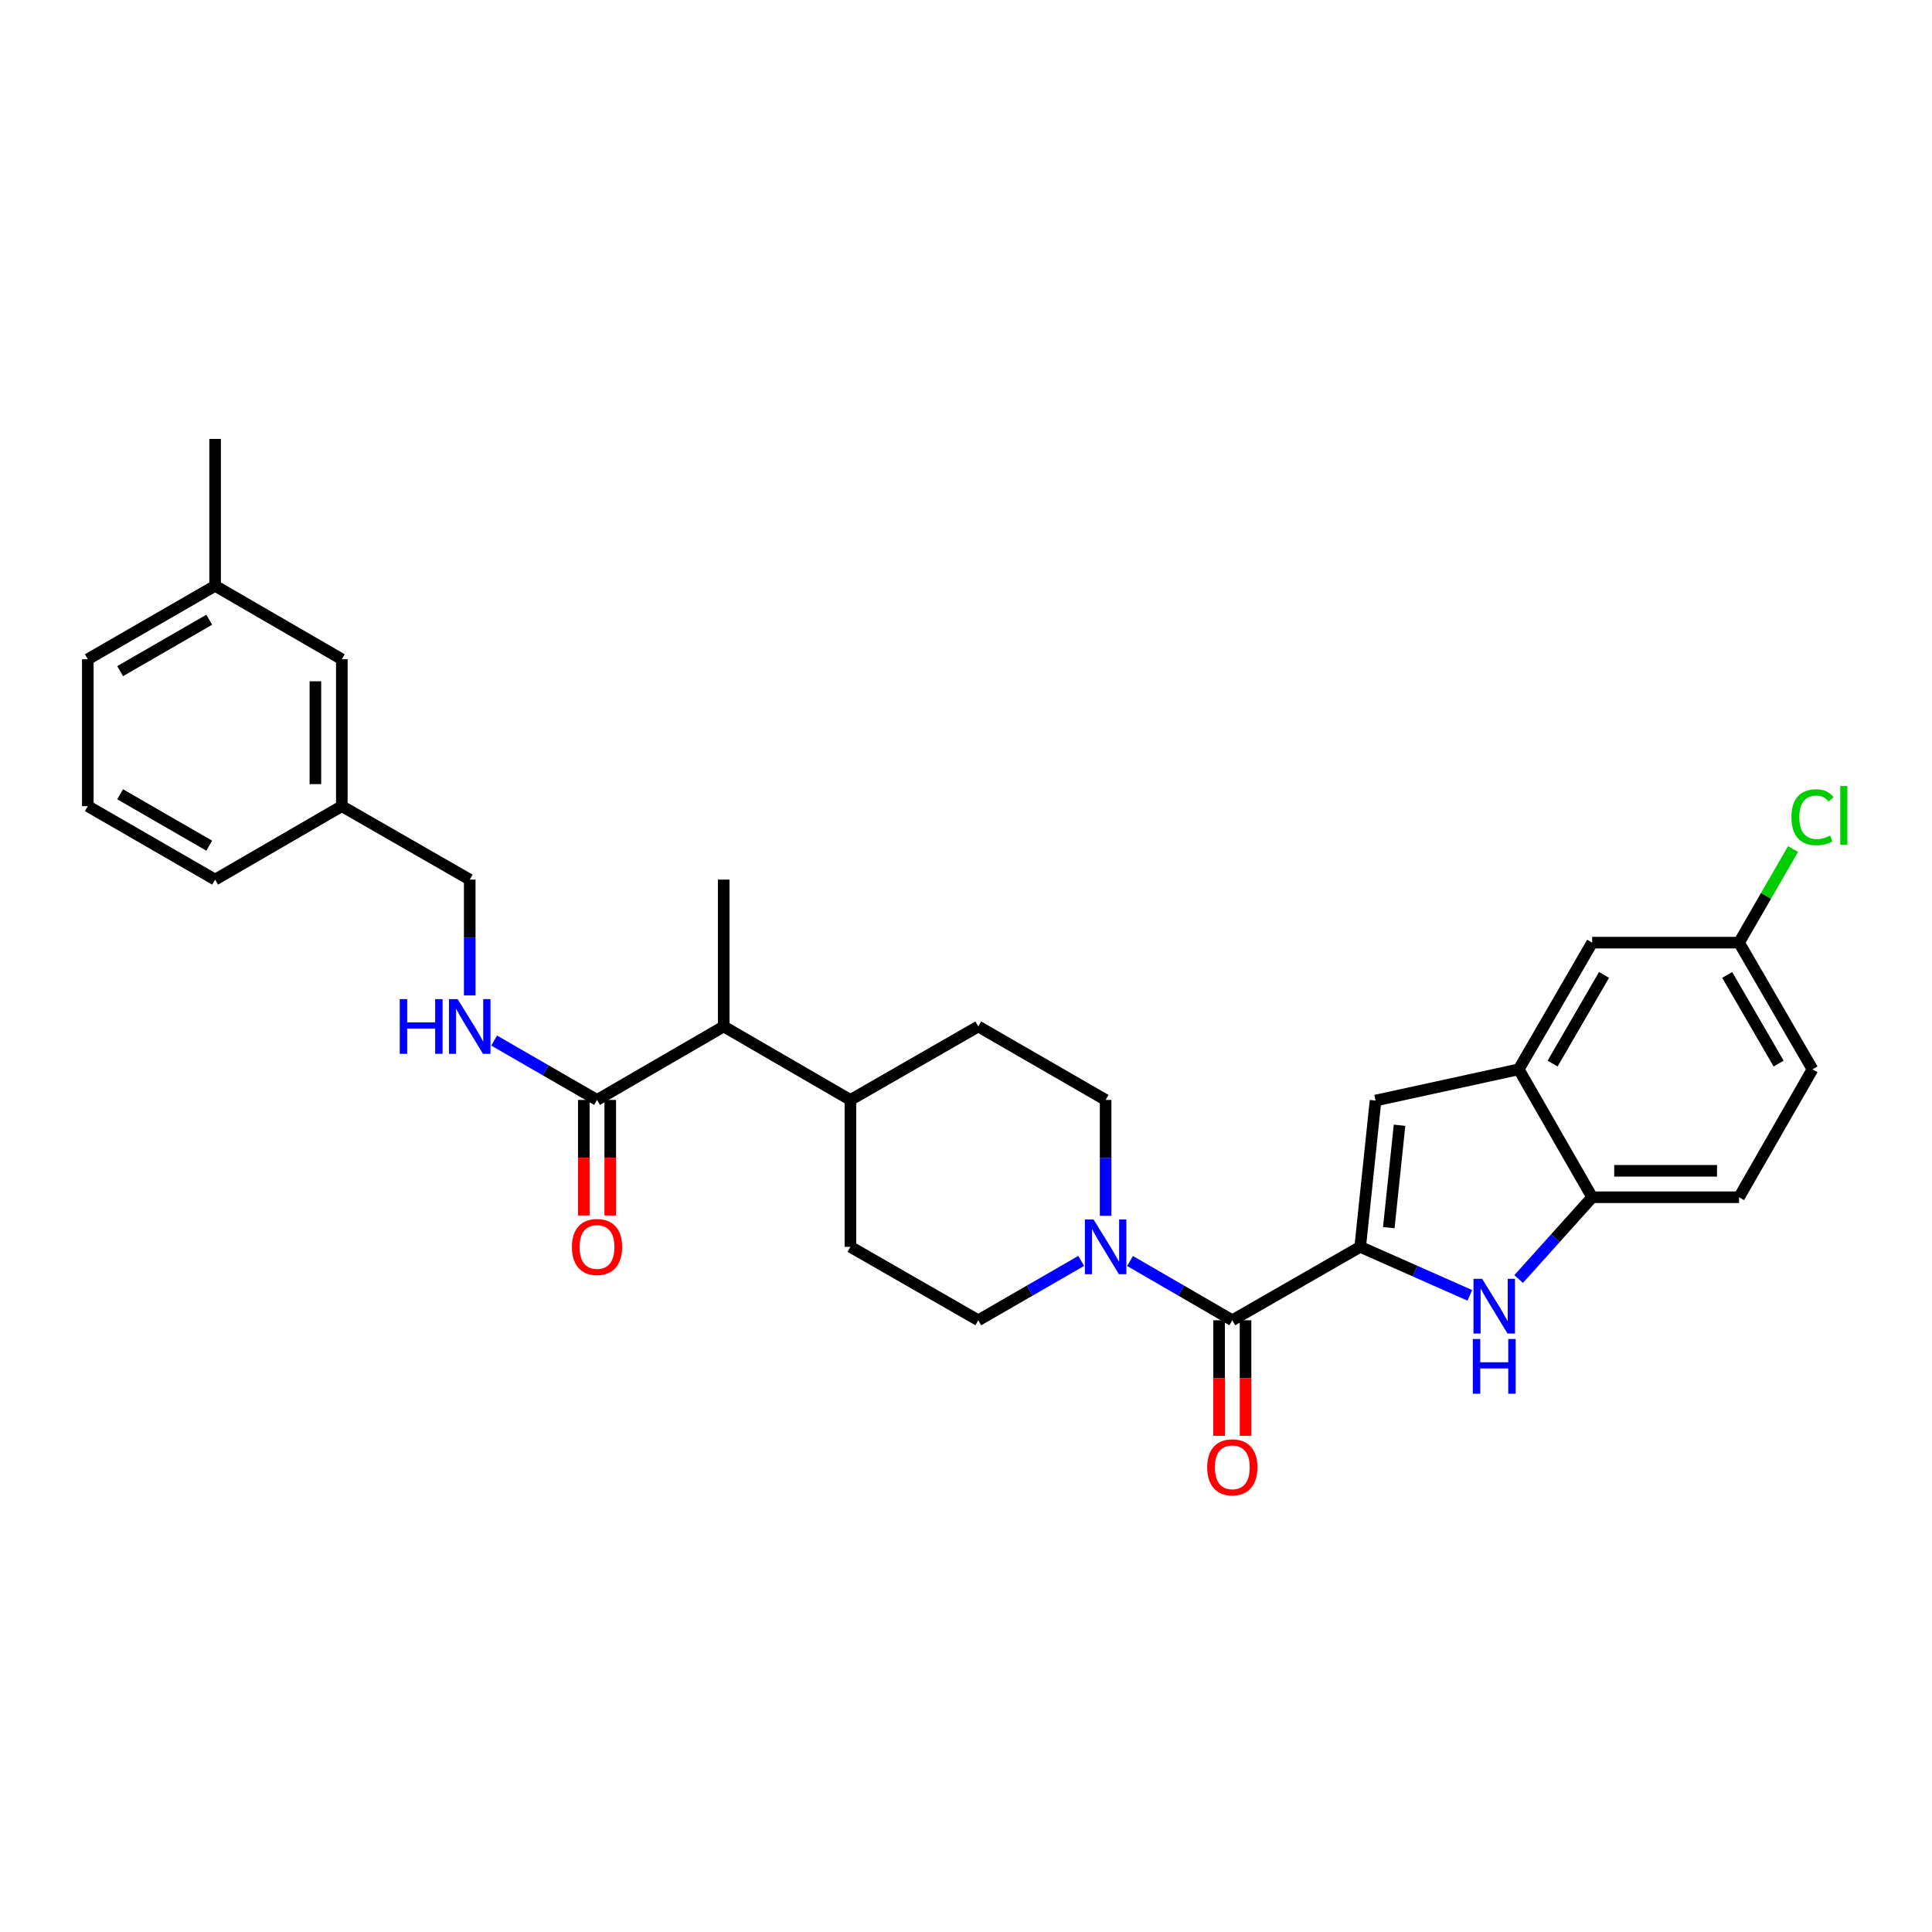 <?xml version='1.0' encoding='iso-8859-1'?>
<svg version='1.1' baseProfile='full'
              xmlns='http://www.w3.org/2000/svg'
                      xmlns:rdkit='http://www.rdkit.org/xml'
                      xmlns:xlink='http://www.w3.org/1999/xlink'
                  xml:space='preserve'
width='1000px' height='1000px' viewBox='0 0 1000 1000'>
<!-- END OF HEADER -->
<rect style='opacity:1.0;fill:#FFFFFF;stroke:none' width='1000' height='1000' x='0' y='0'> </rect>
<path class='bond-0' d='M 704.039,645.358 L 732.411,657.919' style='fill:none;fill-rule:evenodd;stroke:#000000;stroke-width:6px;stroke-linecap:butt;stroke-linejoin:miter;stroke-opacity:1' />
<path class='bond-0' d='M 732.411,657.919 L 760.782,670.48' style='fill:none;fill-rule:evenodd;stroke:#0000FF;stroke-width:6px;stroke-linecap:butt;stroke-linejoin:miter;stroke-opacity:1' />
<path class='bond-1' d='M 704.039,645.358 L 637.846,683.366' style='fill:none;fill-rule:evenodd;stroke:#000000;stroke-width:6px;stroke-linecap:butt;stroke-linejoin:miter;stroke-opacity:1' />
<path class='bond-2' d='M 704.039,645.358 L 711.977,569.645' style='fill:none;fill-rule:evenodd;stroke:#000000;stroke-width:6px;stroke-linecap:butt;stroke-linejoin:miter;stroke-opacity:1' />
<path class='bond-2' d='M 718.841,635.428 L 724.398,582.429' style='fill:none;fill-rule:evenodd;stroke:#000000;stroke-width:6px;stroke-linecap:butt;stroke-linejoin:miter;stroke-opacity:1' />
<path class='bond-5' d='M 786.054,662.022 L 805.082,640.859' style='fill:none;fill-rule:evenodd;stroke:#0000FF;stroke-width:6px;stroke-linecap:butt;stroke-linejoin:miter;stroke-opacity:1' />
<path class='bond-5' d='M 805.082,640.859 L 824.11,619.697' style='fill:none;fill-rule:evenodd;stroke:#000000;stroke-width:6px;stroke-linecap:butt;stroke-linejoin:miter;stroke-opacity:1' />
<path class='bond-3' d='M 637.846,683.366 L 611.374,668.024' style='fill:none;fill-rule:evenodd;stroke:#000000;stroke-width:6px;stroke-linecap:butt;stroke-linejoin:miter;stroke-opacity:1' />
<path class='bond-3' d='M 611.374,668.024 L 584.903,652.681' style='fill:none;fill-rule:evenodd;stroke:#0000FF;stroke-width:6px;stroke-linecap:butt;stroke-linejoin:miter;stroke-opacity:1' />
<path class='bond-9' d='M 631.003,683.366 L 631.003,713.272' style='fill:none;fill-rule:evenodd;stroke:#000000;stroke-width:6px;stroke-linecap:butt;stroke-linejoin:miter;stroke-opacity:1' />
<path class='bond-9' d='M 631.003,713.272 L 631.003,743.178' style='fill:none;fill-rule:evenodd;stroke:#FF0000;stroke-width:6px;stroke-linecap:butt;stroke-linejoin:miter;stroke-opacity:1' />
<path class='bond-9' d='M 644.689,683.366 L 644.689,713.272' style='fill:none;fill-rule:evenodd;stroke:#000000;stroke-width:6px;stroke-linecap:butt;stroke-linejoin:miter;stroke-opacity:1' />
<path class='bond-9' d='M 644.689,713.272 L 644.689,743.178' style='fill:none;fill-rule:evenodd;stroke:#FF0000;stroke-width:6px;stroke-linecap:butt;stroke-linejoin:miter;stroke-opacity:1' />
<path class='bond-4' d='M 711.977,569.645 L 786.086,553.48' style='fill:none;fill-rule:evenodd;stroke:#000000;stroke-width:6px;stroke-linecap:butt;stroke-linejoin:miter;stroke-opacity:1' />
<path class='bond-10' d='M 559.626,652.649 L 532.994,668.008' style='fill:none;fill-rule:evenodd;stroke:#0000FF;stroke-width:6px;stroke-linecap:butt;stroke-linejoin:miter;stroke-opacity:1' />
<path class='bond-10' d='M 532.994,668.008 L 506.363,683.366' style='fill:none;fill-rule:evenodd;stroke:#000000;stroke-width:6px;stroke-linecap:butt;stroke-linejoin:miter;stroke-opacity:1' />
<path class='bond-11' d='M 572.268,629.297 L 572.268,599.311' style='fill:none;fill-rule:evenodd;stroke:#0000FF;stroke-width:6px;stroke-linecap:butt;stroke-linejoin:miter;stroke-opacity:1' />
<path class='bond-11' d='M 572.268,599.311 L 572.268,569.325' style='fill:none;fill-rule:evenodd;stroke:#000000;stroke-width:6px;stroke-linecap:butt;stroke-linejoin:miter;stroke-opacity:1' />
<path class='bond-12' d='M 786.086,553.48 L 824.11,487.91' style='fill:none;fill-rule:evenodd;stroke:#000000;stroke-width:6px;stroke-linecap:butt;stroke-linejoin:miter;stroke-opacity:1' />
<path class='bond-12' d='M 803.629,550.51 L 830.245,504.611' style='fill:none;fill-rule:evenodd;stroke:#000000;stroke-width:6px;stroke-linecap:butt;stroke-linejoin:miter;stroke-opacity:1' />
<path class='bond-30' d='M 786.086,553.48 L 824.11,619.697' style='fill:none;fill-rule:evenodd;stroke:#000000;stroke-width:6px;stroke-linecap:butt;stroke-linejoin:miter;stroke-opacity:1' />
<path class='bond-15' d='M 824.11,619.697 L 900.127,619.697' style='fill:none;fill-rule:evenodd;stroke:#000000;stroke-width:6px;stroke-linecap:butt;stroke-linejoin:miter;stroke-opacity:1' />
<path class='bond-15' d='M 835.512,606.011 L 888.724,606.011' style='fill:none;fill-rule:evenodd;stroke:#000000;stroke-width:6px;stroke-linecap:butt;stroke-linejoin:miter;stroke-opacity:1' />
<path class='bond-6' d='M 309.021,569.325 L 374.584,531.302' style='fill:none;fill-rule:evenodd;stroke:#000000;stroke-width:6px;stroke-linecap:butt;stroke-linejoin:miter;stroke-opacity:1' />
<path class='bond-7' d='M 309.021,569.325 L 282.397,553.961' style='fill:none;fill-rule:evenodd;stroke:#000000;stroke-width:6px;stroke-linecap:butt;stroke-linejoin:miter;stroke-opacity:1' />
<path class='bond-7' d='M 282.397,553.961 L 255.773,538.597' style='fill:none;fill-rule:evenodd;stroke:#0000FF;stroke-width:6px;stroke-linecap:butt;stroke-linejoin:miter;stroke-opacity:1' />
<path class='bond-14' d='M 302.178,569.325 L 302.178,599.231' style='fill:none;fill-rule:evenodd;stroke:#000000;stroke-width:6px;stroke-linecap:butt;stroke-linejoin:miter;stroke-opacity:1' />
<path class='bond-14' d='M 302.178,599.231 L 302.178,629.137' style='fill:none;fill-rule:evenodd;stroke:#FF0000;stroke-width:6px;stroke-linecap:butt;stroke-linejoin:miter;stroke-opacity:1' />
<path class='bond-14' d='M 315.864,569.325 L 315.864,599.231' style='fill:none;fill-rule:evenodd;stroke:#000000;stroke-width:6px;stroke-linecap:butt;stroke-linejoin:miter;stroke-opacity:1' />
<path class='bond-14' d='M 315.864,599.231 L 315.864,629.137' style='fill:none;fill-rule:evenodd;stroke:#FF0000;stroke-width:6px;stroke-linecap:butt;stroke-linejoin:miter;stroke-opacity:1' />
<path class='bond-19' d='M 243.131,515.241 L 243.131,485.263' style='fill:none;fill-rule:evenodd;stroke:#0000FF;stroke-width:6px;stroke-linecap:butt;stroke-linejoin:miter;stroke-opacity:1' />
<path class='bond-19' d='M 243.131,485.263 L 243.131,455.284' style='fill:none;fill-rule:evenodd;stroke:#000000;stroke-width:6px;stroke-linecap:butt;stroke-linejoin:miter;stroke-opacity:1' />
<path class='bond-8' d='M 374.584,531.302 L 440.169,569.325' style='fill:none;fill-rule:evenodd;stroke:#000000;stroke-width:6px;stroke-linecap:butt;stroke-linejoin:miter;stroke-opacity:1' />
<path class='bond-26' d='M 374.584,531.302 L 374.584,455.284' style='fill:none;fill-rule:evenodd;stroke:#000000;stroke-width:6px;stroke-linecap:butt;stroke-linejoin:miter;stroke-opacity:1' />
<path class='bond-16' d='M 506.363,683.366 L 440.169,645.358' style='fill:none;fill-rule:evenodd;stroke:#000000;stroke-width:6px;stroke-linecap:butt;stroke-linejoin:miter;stroke-opacity:1' />
<path class='bond-17' d='M 572.268,569.325 L 506.363,531.302' style='fill:none;fill-rule:evenodd;stroke:#000000;stroke-width:6px;stroke-linecap:butt;stroke-linejoin:miter;stroke-opacity:1' />
<path class='bond-18' d='M 824.11,487.91 L 900.127,487.91' style='fill:none;fill-rule:evenodd;stroke:#000000;stroke-width:6px;stroke-linecap:butt;stroke-linejoin:miter;stroke-opacity:1' />
<path class='bond-13' d='M 440.169,569.325 L 506.363,531.302' style='fill:none;fill-rule:evenodd;stroke:#000000;stroke-width:6px;stroke-linecap:butt;stroke-linejoin:miter;stroke-opacity:1' />
<path class='bond-31' d='M 440.169,569.325 L 440.169,645.358' style='fill:none;fill-rule:evenodd;stroke:#000000;stroke-width:6px;stroke-linecap:butt;stroke-linejoin:miter;stroke-opacity:1' />
<path class='bond-22' d='M 900.127,619.697 L 938.151,553.48' style='fill:none;fill-rule:evenodd;stroke:#000000;stroke-width:6px;stroke-linecap:butt;stroke-linejoin:miter;stroke-opacity:1' />
<path class='bond-23' d='M 900.127,487.91 L 914.106,463.686' style='fill:none;fill-rule:evenodd;stroke:#000000;stroke-width:6px;stroke-linecap:butt;stroke-linejoin:miter;stroke-opacity:1' />
<path class='bond-23' d='M 914.106,463.686 L 928.085,439.462' style='fill:none;fill-rule:evenodd;stroke:#00CC00;stroke-width:6px;stroke-linecap:butt;stroke-linejoin:miter;stroke-opacity:1' />
<path class='bond-32' d='M 900.127,487.91 L 938.151,553.48' style='fill:none;fill-rule:evenodd;stroke:#000000;stroke-width:6px;stroke-linecap:butt;stroke-linejoin:miter;stroke-opacity:1' />
<path class='bond-32' d='M 893.991,504.611 L 920.608,550.51' style='fill:none;fill-rule:evenodd;stroke:#000000;stroke-width:6px;stroke-linecap:butt;stroke-linejoin:miter;stroke-opacity:1' />
<path class='bond-21' d='M 243.131,455.284 L 176.93,417.261' style='fill:none;fill-rule:evenodd;stroke:#000000;stroke-width:6px;stroke-linecap:butt;stroke-linejoin:miter;stroke-opacity:1' />
<path class='bond-20' d='M 176.93,341.228 L 176.93,417.261' style='fill:none;fill-rule:evenodd;stroke:#000000;stroke-width:6px;stroke-linecap:butt;stroke-linejoin:miter;stroke-opacity:1' />
<path class='bond-20' d='M 163.244,352.633 L 163.244,405.856' style='fill:none;fill-rule:evenodd;stroke:#000000;stroke-width:6px;stroke-linecap:butt;stroke-linejoin:miter;stroke-opacity:1' />
<path class='bond-24' d='M 176.93,341.228 L 111.344,303.22' style='fill:none;fill-rule:evenodd;stroke:#000000;stroke-width:6px;stroke-linecap:butt;stroke-linejoin:miter;stroke-opacity:1' />
<path class='bond-27' d='M 176.93,417.261 L 111.344,455.284' style='fill:none;fill-rule:evenodd;stroke:#000000;stroke-width:6px;stroke-linecap:butt;stroke-linejoin:miter;stroke-opacity:1' />
<path class='bond-29' d='M 111.344,303.22 L 111.344,227.187' style='fill:none;fill-rule:evenodd;stroke:#000000;stroke-width:6px;stroke-linecap:butt;stroke-linejoin:miter;stroke-opacity:1' />
<path class='bond-33' d='M 111.344,303.22 L 45.455,341.228' style='fill:none;fill-rule:evenodd;stroke:#000000;stroke-width:6px;stroke-linecap:butt;stroke-linejoin:miter;stroke-opacity:1' />
<path class='bond-33' d='M 108.299,320.776 L 62.176,347.382' style='fill:none;fill-rule:evenodd;stroke:#000000;stroke-width:6px;stroke-linecap:butt;stroke-linejoin:miter;stroke-opacity:1' />
<path class='bond-25' d='M 45.455,417.261 L 111.344,455.284' style='fill:none;fill-rule:evenodd;stroke:#000000;stroke-width:6px;stroke-linecap:butt;stroke-linejoin:miter;stroke-opacity:1' />
<path class='bond-25' d='M 62.178,411.111 L 108.301,437.727' style='fill:none;fill-rule:evenodd;stroke:#000000;stroke-width:6px;stroke-linecap:butt;stroke-linejoin:miter;stroke-opacity:1' />
<path class='bond-28' d='M 45.455,417.261 L 45.455,341.228' style='fill:none;fill-rule:evenodd;stroke:#000000;stroke-width:6px;stroke-linecap:butt;stroke-linejoin:miter;stroke-opacity:1' />
<path  class='atom-1' d='M 767.159 661.915
L 776.439 676.915
Q 777.359 678.395, 778.839 681.075
Q 780.319 683.755, 780.399 683.915
L 780.399 661.915
L 784.159 661.915
L 784.159 690.235
L 780.279 690.235
L 770.319 673.835
Q 769.159 671.915, 767.919 669.715
Q 766.719 667.515, 766.359 666.835
L 766.359 690.235
L 762.679 690.235
L 762.679 661.915
L 767.159 661.915
' fill='#0000FF'/>
<path  class='atom-1' d='M 762.339 693.067
L 766.179 693.067
L 766.179 705.107
L 780.659 705.107
L 780.659 693.067
L 784.499 693.067
L 784.499 721.387
L 780.659 721.387
L 780.659 708.307
L 766.179 708.307
L 766.179 721.387
L 762.339 721.387
L 762.339 693.067
' fill='#0000FF'/>
<path  class='atom-4' d='M 566.008 631.198
L 575.288 646.198
Q 576.208 647.678, 577.688 650.358
Q 579.168 653.038, 579.248 653.198
L 579.248 631.198
L 583.008 631.198
L 583.008 659.518
L 579.128 659.518
L 569.168 643.118
Q 568.008 641.198, 566.768 638.998
Q 565.568 636.798, 565.208 636.118
L 565.208 659.518
L 561.528 659.518
L 561.528 631.198
L 566.008 631.198
' fill='#0000FF'/>
<path  class='atom-8' d='M 206.911 517.142
L 210.751 517.142
L 210.751 529.182
L 225.231 529.182
L 225.231 517.142
L 229.071 517.142
L 229.071 545.462
L 225.231 545.462
L 225.231 532.382
L 210.751 532.382
L 210.751 545.462
L 206.911 545.462
L 206.911 517.142
' fill='#0000FF'/>
<path  class='atom-8' d='M 236.871 517.142
L 246.151 532.142
Q 247.071 533.622, 248.551 536.302
Q 250.031 538.982, 250.111 539.142
L 250.111 517.142
L 253.871 517.142
L 253.871 545.462
L 249.991 545.462
L 240.031 529.062
Q 238.871 527.142, 237.631 524.942
Q 236.431 522.742, 236.071 522.062
L 236.071 545.462
L 232.391 545.462
L 232.391 517.142
L 236.871 517.142
' fill='#0000FF'/>
<path  class='atom-10' d='M 624.846 759.479
Q 624.846 752.679, 628.206 748.879
Q 631.566 745.079, 637.846 745.079
Q 644.126 745.079, 647.486 748.879
Q 650.846 752.679, 650.846 759.479
Q 650.846 766.359, 647.446 770.279
Q 644.046 774.159, 637.846 774.159
Q 631.606 774.159, 628.206 770.279
Q 624.846 766.399, 624.846 759.479
M 637.846 770.959
Q 642.166 770.959, 644.486 768.079
Q 646.846 765.159, 646.846 759.479
Q 646.846 753.919, 644.486 751.119
Q 642.166 748.279, 637.846 748.279
Q 633.526 748.279, 631.166 751.079
Q 628.846 753.879, 628.846 759.479
Q 628.846 765.199, 631.166 768.079
Q 633.526 770.959, 637.846 770.959
' fill='#FF0000'/>
<path  class='atom-15' d='M 296.021 645.438
Q 296.021 638.638, 299.381 634.838
Q 302.741 631.038, 309.021 631.038
Q 315.301 631.038, 318.661 634.838
Q 322.021 638.638, 322.021 645.438
Q 322.021 652.318, 318.621 656.238
Q 315.221 660.118, 309.021 660.118
Q 302.781 660.118, 299.381 656.238
Q 296.021 652.358, 296.021 645.438
M 309.021 656.918
Q 313.341 656.918, 315.661 654.038
Q 318.021 651.118, 318.021 645.438
Q 318.021 639.878, 315.661 637.078
Q 313.341 634.238, 309.021 634.238
Q 304.701 634.238, 302.341 637.038
Q 300.021 639.838, 300.021 645.438
Q 300.021 651.158, 302.341 654.038
Q 304.701 656.918, 309.021 656.918
' fill='#FF0000'/>
<path  class='atom-24' d='M 927.231 423
Q 927.231 415.96, 930.511 412.28
Q 933.831 408.56, 940.111 408.56
Q 945.951 408.56, 949.071 412.68
L 946.431 414.84
Q 944.151 411.84, 940.111 411.84
Q 935.831 411.84, 933.551 414.72
Q 931.311 417.56, 931.311 423
Q 931.311 428.6, 933.631 431.48
Q 935.991 434.36, 940.551 434.36
Q 943.671 434.36, 947.311 432.48
L 948.431 435.48
Q 946.951 436.44, 944.711 437
Q 942.471 437.56, 939.991 437.56
Q 933.831 437.56, 930.511 433.8
Q 927.231 430.04, 927.231 423
' fill='#00CC00'/>
<path  class='atom-24' d='M 952.511 406.84
L 956.191 406.84
L 956.191 437.2
L 952.511 437.2
L 952.511 406.84
' fill='#00CC00'/>
</svg>
